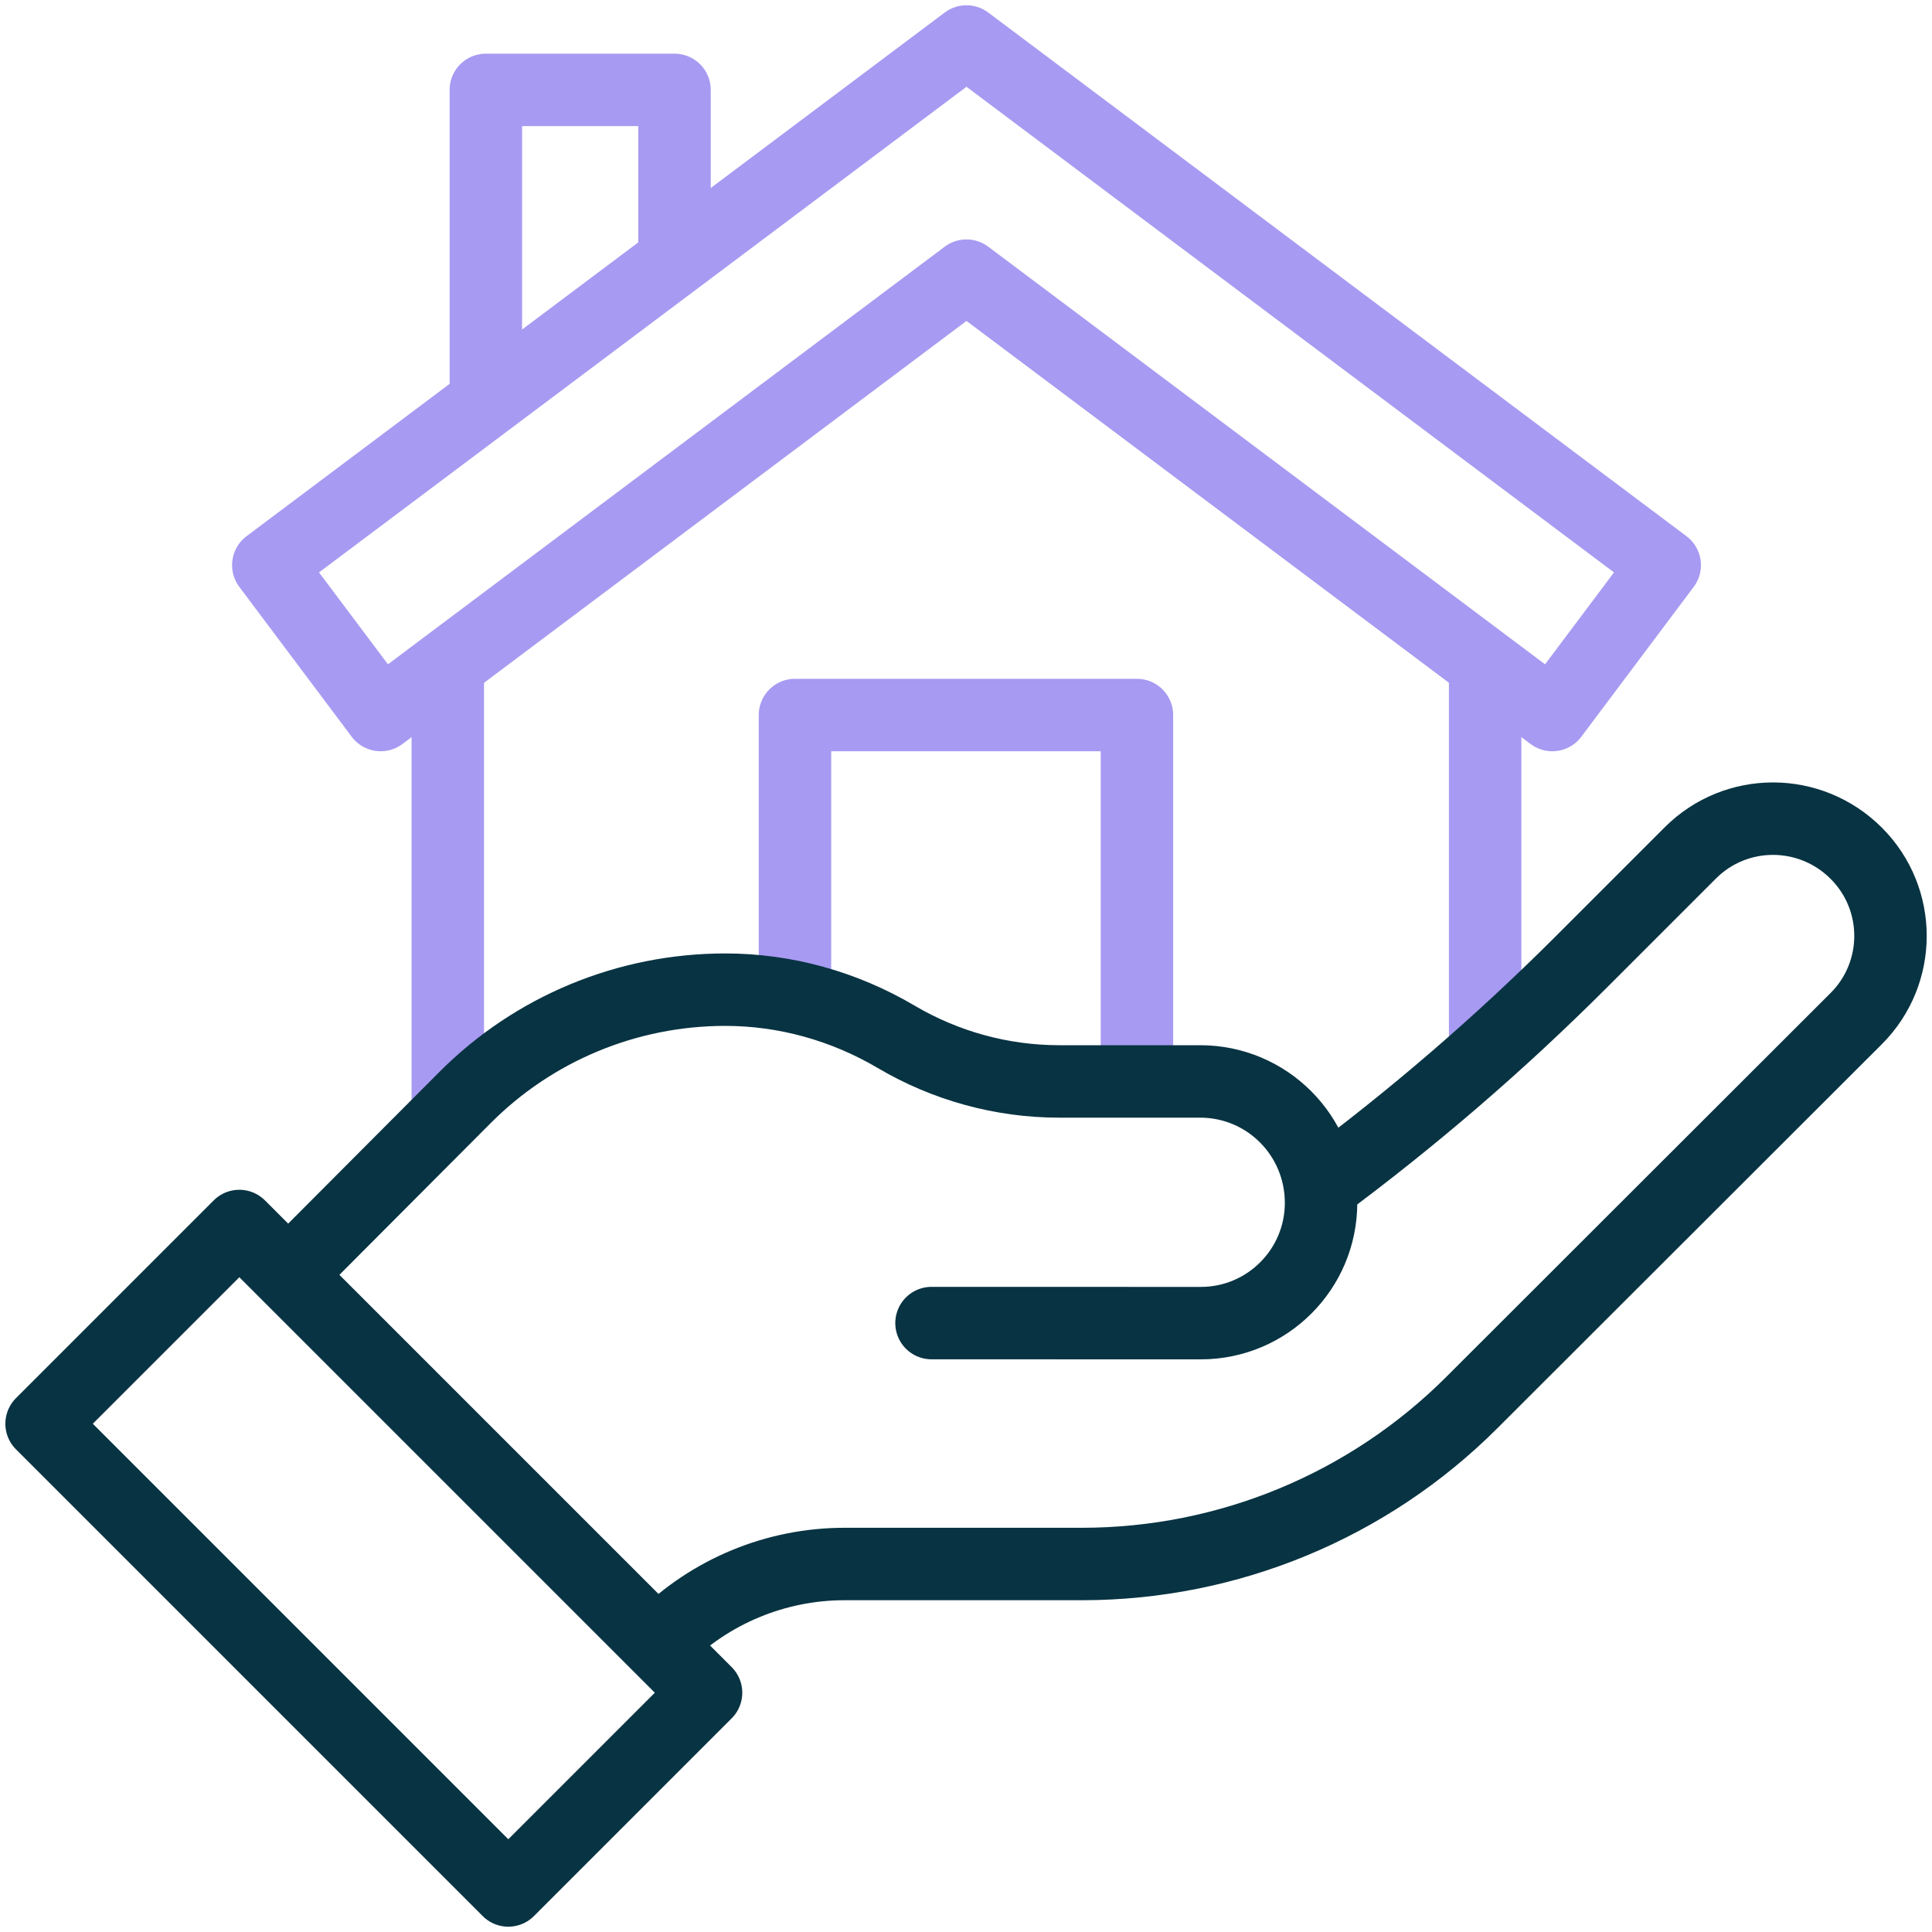 <svg width="40" height="40" viewBox="0 0 40 40" fill="none" xmlns="http://www.w3.org/2000/svg">
<g clip-path="url(#clip0_6845_18149)">
<path d="M16.459 20.573V14.804H23.539V22.333" stroke="#A79AF2" stroke-width="1.5" stroke-miterlimit="10" stroke-linejoin="round"/>
<path d="M13.965 5.393V1.861H10.059V8.323" stroke="#A79AF2" stroke-width="1.5" stroke-miterlimit="10" stroke-linejoin="round"/>
<path d="M30.748 21.795V13.761" stroke="#A79AF2" stroke-width="1.5" stroke-miterlimit="10" stroke-linejoin="round"/>
<path d="M9.271 13.761V23.08" stroke="#A79AF2" stroke-width="1.5" stroke-miterlimit="10" stroke-linejoin="round"/>
<path d="M6.014 26.348C7.538 24.82 9.358 22.994 9.621 22.73C11.046 21.296 12.985 20.49 15.016 20.49C16.262 20.49 17.481 20.833 18.554 21.466C19.573 22.068 20.743 22.39 21.927 22.39C22.811 22.39 23.888 22.39 24.849 22.39C26.231 22.39 27.351 23.51 27.351 24.904C27.351 26.279 26.235 27.395 24.86 27.394L19.286 27.393" stroke="#083342" stroke-width="1.5" stroke-miterlimit="10" stroke-linecap="round" stroke-linejoin="round"/>
<path d="M27.35 24.561C29.262 23.145 31.066 21.589 32.748 19.907L34.997 17.658C35.944 16.712 37.477 16.712 38.432 17.666C39.377 18.611 39.377 20.144 38.431 21.089L30.472 29.039C28.33 31.179 25.427 32.381 22.399 32.381H17.485C16.067 32.381 14.706 32.944 13.703 33.947" stroke="#083342" stroke-width="1.5" stroke-miterlimit="10" stroke-linejoin="round"/>
<path d="M14.618 35.046L4.955 25.383L0.861 29.477L10.524 39.14L14.618 35.046Z" stroke="#083342" stroke-width="1.5" stroke-miterlimit="10" stroke-linecap="round" stroke-linejoin="round"/>
<path d="M34.466 11.701L20.01 0.859L5.555 11.701L7.882 14.804L20.01 5.707L32.139 14.804L34.466 11.701Z" stroke="#A79AF2" stroke-width="1.5" stroke-miterlimit="10" stroke-linejoin="round"/>
</g>
<defs>
<clipPath id="clip0_6845_18149">
<rect width="40" height="40" fill="white"/>
</clipPath>
</defs>
</svg>
